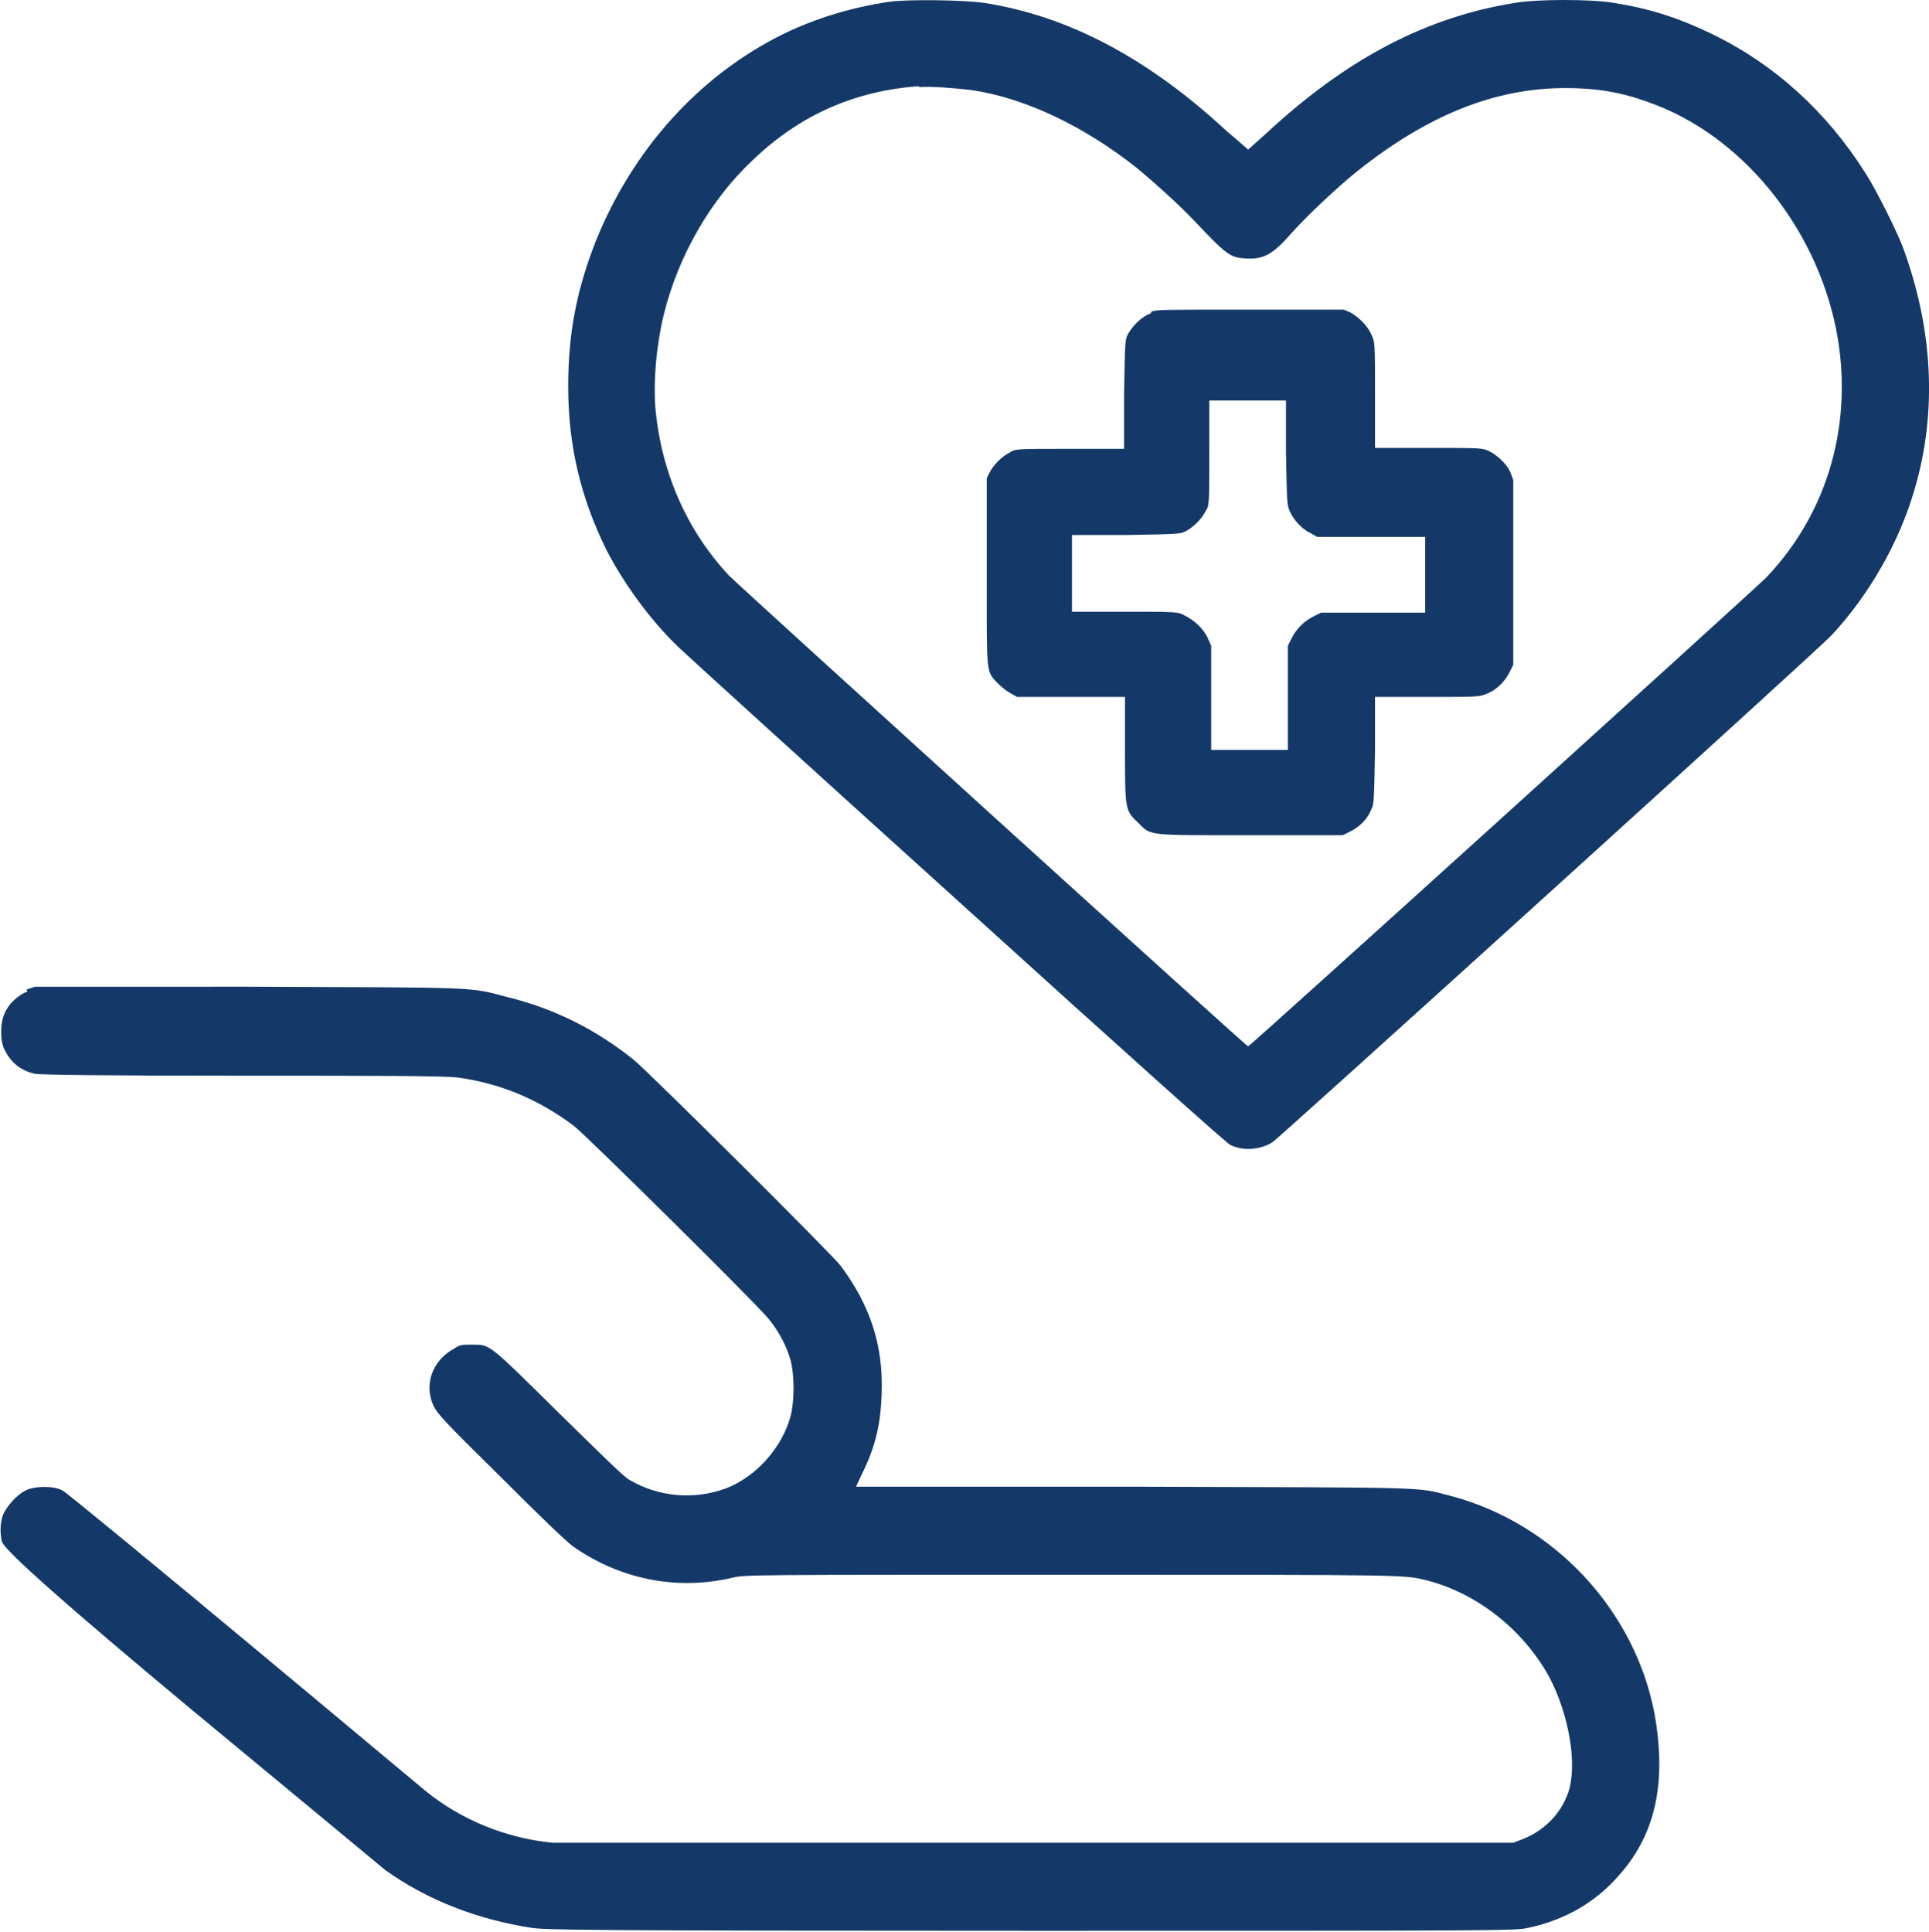 <?xml version="1.0" encoding="UTF-8"?>
<svg id="Ebene_1" xmlns="http://www.w3.org/2000/svg" version="1.1" viewBox="0 0 203.7 204">
  <!-- Generator: Adobe Illustrator 29.7.1, SVG Export Plug-In . SVG Version: 2.1.1 Build 8)  -->
  <defs>
    <style>
      .st0 {
        fill: #143968;
        fill-rule: evenodd;
      }
    </style>
  </defs>
  <path class="st0" d="M93.8.2c-3.9.6-7.6,1.7-11.1,3.4-8.9,4.4-15.9,12.2-19.8,21.9-2,5.1-2.9,9.7-2.9,15.3,0,6.2,1.3,11.7,4,17.2,1.9,3.7,4.7,7.5,7.6,10.3.5.5,13.7,12.5,29.3,26.6,18.2,16.5,28.6,25.8,29,26,1.4.7,3.3.5,4.5-.3,1.1-.8,57.6-52,59-53.5,4-4.3,7.2-9.9,8.8-15.5,2.4-8.2,1.9-17-1.3-25.6-.7-1.8-2.8-6-3.9-7.7-4.1-6.5-9.6-11.5-16.2-14.7-3.5-1.7-6.6-2.7-10.4-3.3-2.3-.4-8.1-.4-10.4,0-9.4,1.5-17.8,5.9-26.3,13.8-1,.9-1.9,1.7-1.9,1.7,0,0-1-.9-2.2-1.9C121.3,6.2,112.9,1.7,103.9.3c-2.1-.3-8.1-.4-10.1-.1M97,9.1c-6.7.5-12.5,3-17.5,7.8-4.5,4.2-7.9,10.2-9.4,16.3-.8,3.3-1.1,6.9-.9,9.8.6,6.8,3.3,13,7.8,17.8,1.3,1.3,54.6,49.7,54.8,49.7s53.3-48.1,54.7-49.5c6.6-6.9,9.3-16.5,7.4-26.2-2.2-11-10.1-20.6-19.8-24-3-1.1-5.6-1.5-8.8-1.5-7.5,0-14.6,2.9-22,8.8-2,1.6-5.3,4.7-6.9,6.5-2,2.3-3,2.8-4.8,2.7-1.7-.1-2-.3-5.6-4.1-1.3-1.4-4.4-4.2-6-5.5-5.7-4.5-11.9-7.4-17.5-8.2-1.7-.2-4.2-.4-5.4-.3M121.5,33.1c-.9.3-1.9,1.3-2.4,2.2-.3.6-.3.7-.4,6.4v5.7c0,0-5.8,0-5.8,0-5.6,0-5.7,0-6.3.4-.8.4-1.7,1.3-2.1,2.1l-.3.6v9.7c0,11.1-.1,10.6,1.1,11.9.4.4,1,.9,1.4,1.1l.7.4h5.7s5.7,0,5.7,0v5.5c0,6.4,0,6.5,1.4,7.8,1.4,1.4.9,1.3,11.9,1.3h9.7l.8-.4c1-.5,1.8-1.3,2.2-2.3.3-.6.3-.9.4-6.3v-5.6h5.5c5.1,0,5.5,0,6.2-.3,1.1-.4,2-1.3,2.5-2.3l.4-.8v-19.5l-.3-.8c-.4-1-1.7-2.1-2.6-2.4-.6-.2-1.5-.2-6.2-.2h-5.5v-5.6c0-5.5,0-5.6-.4-6.4-.4-.9-1.3-1.8-2.2-2.3l-.7-.3h-9.8c-9.5,0-9.8,0-10.5.2M127.7,47.7c0,5.6,0,5.7-.4,6.3-.4.8-1.3,1.7-2.1,2.1-.6.3-.7.3-6.3.4h-5.7c0,0,0,4.1,0,4.1v4s5.6,0,5.6,0c5.4,0,5.6,0,6.3.4,1,.5,1.9,1.3,2.4,2.3l.4.9v5.5s0,5.5,0,5.5h8.1v-5.5s0-5.5,0-5.5l.4-.8c.5-1,1.3-1.8,2.3-2.3l.8-.4h5.5s5.5,0,5.5,0v-8h-5.7s-5.7,0-5.7,0l-.7-.4c-.9-.4-1.8-1.4-2.2-2.3-.3-.7-.3-.9-.4-6.2v-5.5h-8.1v5.7M2.9,104.7c-1,.4-2,1.3-2.4,2.3-.5,1-.5,3,0,3.9.7,1.4,1.8,2.2,3.2,2.5.5.1,7.1.2,21.9.2s21.3,0,22.8.2c4.4.6,8.5,2.3,12.2,5.1,1.2.9,18.9,18.4,20.5,20.3,1.1,1.3,2,3,2.4,4.5.4,1.6.4,4.2,0,5.8-.9,3.4-3.7,6.5-6.9,7.7-3.3,1.2-7,.9-10.1-.9-.6-.3-2.8-2.5-7.5-7.1-7.5-7.4-7.2-7.2-9.2-7.2-.9,0-1.3,0-1.8.4-2.3,1.2-3.3,3.8-2.2,6.1.4.8,1.1,1.6,7,7.4,4.4,4.4,6.9,6.8,7.7,7.4,5,3.5,11,4.7,16.9,3.3,1.2-.3,2-.3,35.6-.3,36.3,0,35.2,0,37.7.6,5.4,1.4,10.2,5.3,12.9,10.2,2.1,4,3,9.3,2,12.2-.8,2.3-2.6,4.1-5,5l-.8.3h-49.9c-36.6,0-50.4,0-51.6,0-4.9-.5-9.6-2.4-13.4-5.5-.5-.4-9.2-7.7-19.3-16.1-10.1-8.4-18.6-15.4-19-15.6-.9-.5-2.9-.5-3.9,0-1,.5-2,1.7-2.4,2.6-.3.9-.3,2-.1,2.8q.4,1.4,20.1,17.8c10.5,8.7,19.7,16.3,20.4,16.9,4.5,3.2,9.7,5.2,15.5,6.1,1.7.2,4.4.3,52.8.3s51.1,0,52.3-.3c3.9-.8,7.2-2.7,9.7-5.6,3.9-4.4,5-9.9,3.7-17.1-2.1-10.9-10.6-20-21.4-22.9-3.9-1-1.3-.9-33.7-1h-29.2s.6-1.3.6-1.3c1.4-2.8,2-5.2,2.1-8.5.2-5.1-1.2-9.3-4.3-13.5-1-1.3-20.3-20.5-21.9-21.8-4-3.2-8.4-5.4-13.3-6.6-4.2-1.1-2.5-1-27.4-1.1H3.7s-.9.3-.9.3"/>
</svg>